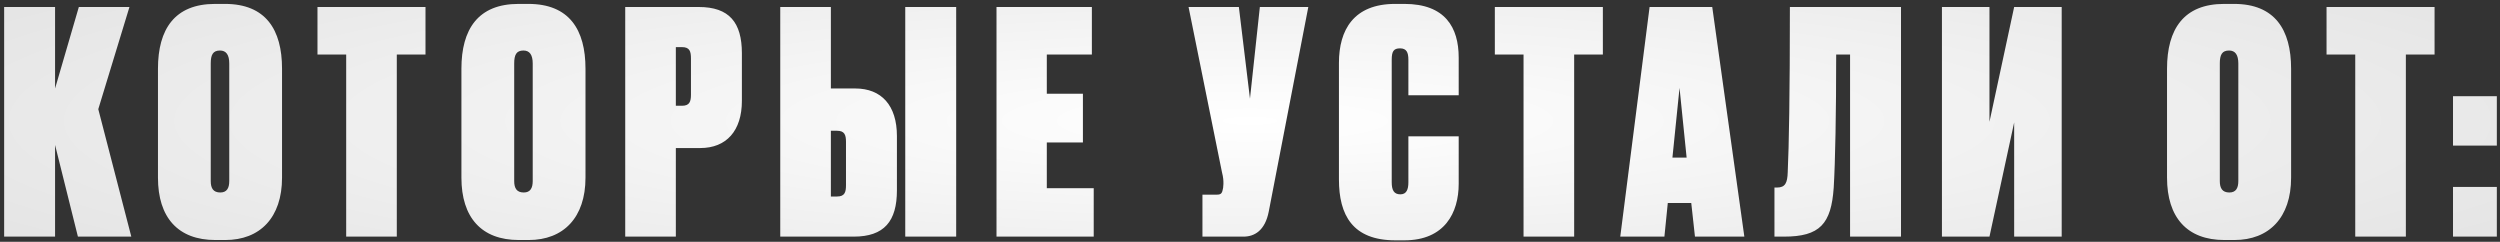 <?xml version="1.0" encoding="UTF-8"?> <svg xmlns="http://www.w3.org/2000/svg" width="486" height="47" viewBox="0 0 486 47" fill="none"><rect x="0" y="0" width="486" height="47" fill="#333333" stroke="none"/> <path d="M15.146 46H25.526L19.106 21.22L25.166 1.36H15.326L10.706 17.2V1.36H0.806V46H10.706V28.18L15.146 46ZM54.828 13.36C54.828 5.74 51.648 0.76 43.728 0.76H41.808C33.948 0.76 30.708 5.68 30.708 13.36V34.54C30.708 42.28 34.608 46.66 41.868 46.66H43.788C50.568 46.66 54.828 42.28 54.828 34.54V13.36ZM44.568 35.2C44.568 36.58 44.088 37.42 42.828 37.42C41.448 37.42 40.968 36.58 40.968 35.2V12.34C40.968 10.66 41.388 9.82 42.768 9.82C43.968 9.82 44.568 10.66 44.568 12.34V35.2ZM61.718 1.36V10.6H67.298V46H77.138V10.6H82.718V1.36H61.718ZM113.82 13.36C113.82 5.74 110.64 0.76 102.72 0.76H100.8C92.94 0.76 89.7 5.68 89.7 13.36V34.54C89.7 42.28 93.6 46.66 100.86 46.66H102.78C109.56 46.66 113.82 42.28 113.82 34.54V13.36ZM103.56 35.2C103.56 36.58 103.08 37.42 101.82 37.42C100.44 37.42 99.96 36.58 99.96 35.2V12.34C99.96 10.66 100.38 9.82 101.76 9.82C102.96 9.82 103.56 10.66 103.56 12.34V35.2ZM136.123 28.78C141.223 28.78 144.223 25.42 144.223 19.6V10.36C144.223 4.36 141.763 1.36 135.823 1.36H121.543V46H131.383V28.78H136.123ZM131.383 9.16H132.583C134.083 9.16 134.323 10 134.323 11.38V18.4C134.323 19.78 134.023 20.56 132.583 20.56H131.383V9.16ZM161.521 17.2V1.36H151.681V46H165.961C171.901 46 174.361 43 174.361 37V26.44C174.361 20.5 171.361 17.2 166.261 17.2H161.521ZM161.521 38.2V25.42H162.721C164.161 25.42 164.461 26.2 164.461 27.58V35.98C164.461 37.36 164.221 38.2 162.721 38.2H161.521ZM185.881 1.36H175.981V46H185.881V1.36ZM193.719 1.36V46H212.619V36.58H203.499V27.7H210.519V18.22H203.499V10.6H212.259V1.36H193.719ZM254.335 1.36H244.915L242.995 19.18L240.835 1.36H231.055L237.535 33.4C237.835 34.6 237.835 35.08 237.835 35.74L237.775 36.52C237.595 37.48 237.475 37.84 236.575 37.84H233.755V46H241.735C243.835 46 245.935 44.86 246.655 41.08L254.335 1.36ZM273.79 35.44C273.79 36.82 273.43 37.78 272.23 37.78C270.97 37.78 270.55 36.94 270.55 35.44V11.62C270.55 10 270.91 9.4 272.17 9.4C273.43 9.4 273.79 10.18 273.79 11.62V18.52H283.57V11.2C283.57 5.32 280.93 0.76 273.01 0.76H271.21C263.17 0.76 260.29 5.8 260.29 12.22V34.9C260.29 41.8 262.93 46.72 271.27 46.72H273.01C280.87 46.72 283.57 41.32 283.57 35.74V26.5H273.79V35.44ZM290.597 1.36V10.6H296.177V46H306.017V10.6H311.597V1.36H290.597ZM329.5 46H339.1L332.86 1.36H320.68L314.98 46H323.56L324.22 39.46H328.78L329.5 46ZM326.5 17.08L327.88 30.64H325.12L326.5 17.08ZM347.534 33.46C347.474 35.56 347.054 36.46 345.434 36.46H344.954V46H346.814C353.774 46 355.994 43.54 356.474 36.46C356.774 31.54 356.954 21.94 356.954 10.6H359.654V46H369.554V1.36H347.954C347.954 18.34 347.774 28.36 347.534 33.46ZM386.753 1.36H377.513V46H386.753L391.553 23.8V46H400.793V1.36H391.553L386.753 23.68V1.36ZM445.391 13.36C445.391 5.74 442.211 0.76 434.291 0.76H432.371C424.511 0.76 421.271 5.68 421.271 13.36V34.54C421.271 42.28 425.171 46.66 432.431 46.66H434.351C441.131 46.66 445.391 42.28 445.391 34.54V13.36ZM435.131 35.2C435.131 36.58 434.651 37.42 433.391 37.42C432.011 37.42 431.531 36.58 431.531 35.2V12.34C431.531 10.66 431.951 9.82 433.331 9.82C434.531 9.82 435.131 10.66 435.131 12.34V35.2ZM452.28 1.36V10.6H457.86V46H467.7V10.6H473.28V1.36H452.28ZM485.384 36.34H476.864V46H485.384V36.34ZM485.384 18.7H476.864V28.3H485.384V18.7Z" fill="url(#paint0_radial_140_51)"></path> <defs> <radialGradient id="paint0_radial_140_51" cx="0" cy="0" r="1" gradientUnits="userSpaceOnUse" gradientTransform="translate(243 23.5) rotate(90) scale(43.5 290)"> <stop stop-color="white"></stop> <stop offset="1" stop-color="#E4E4E4"></stop> </radialGradient> </defs> </svg> 